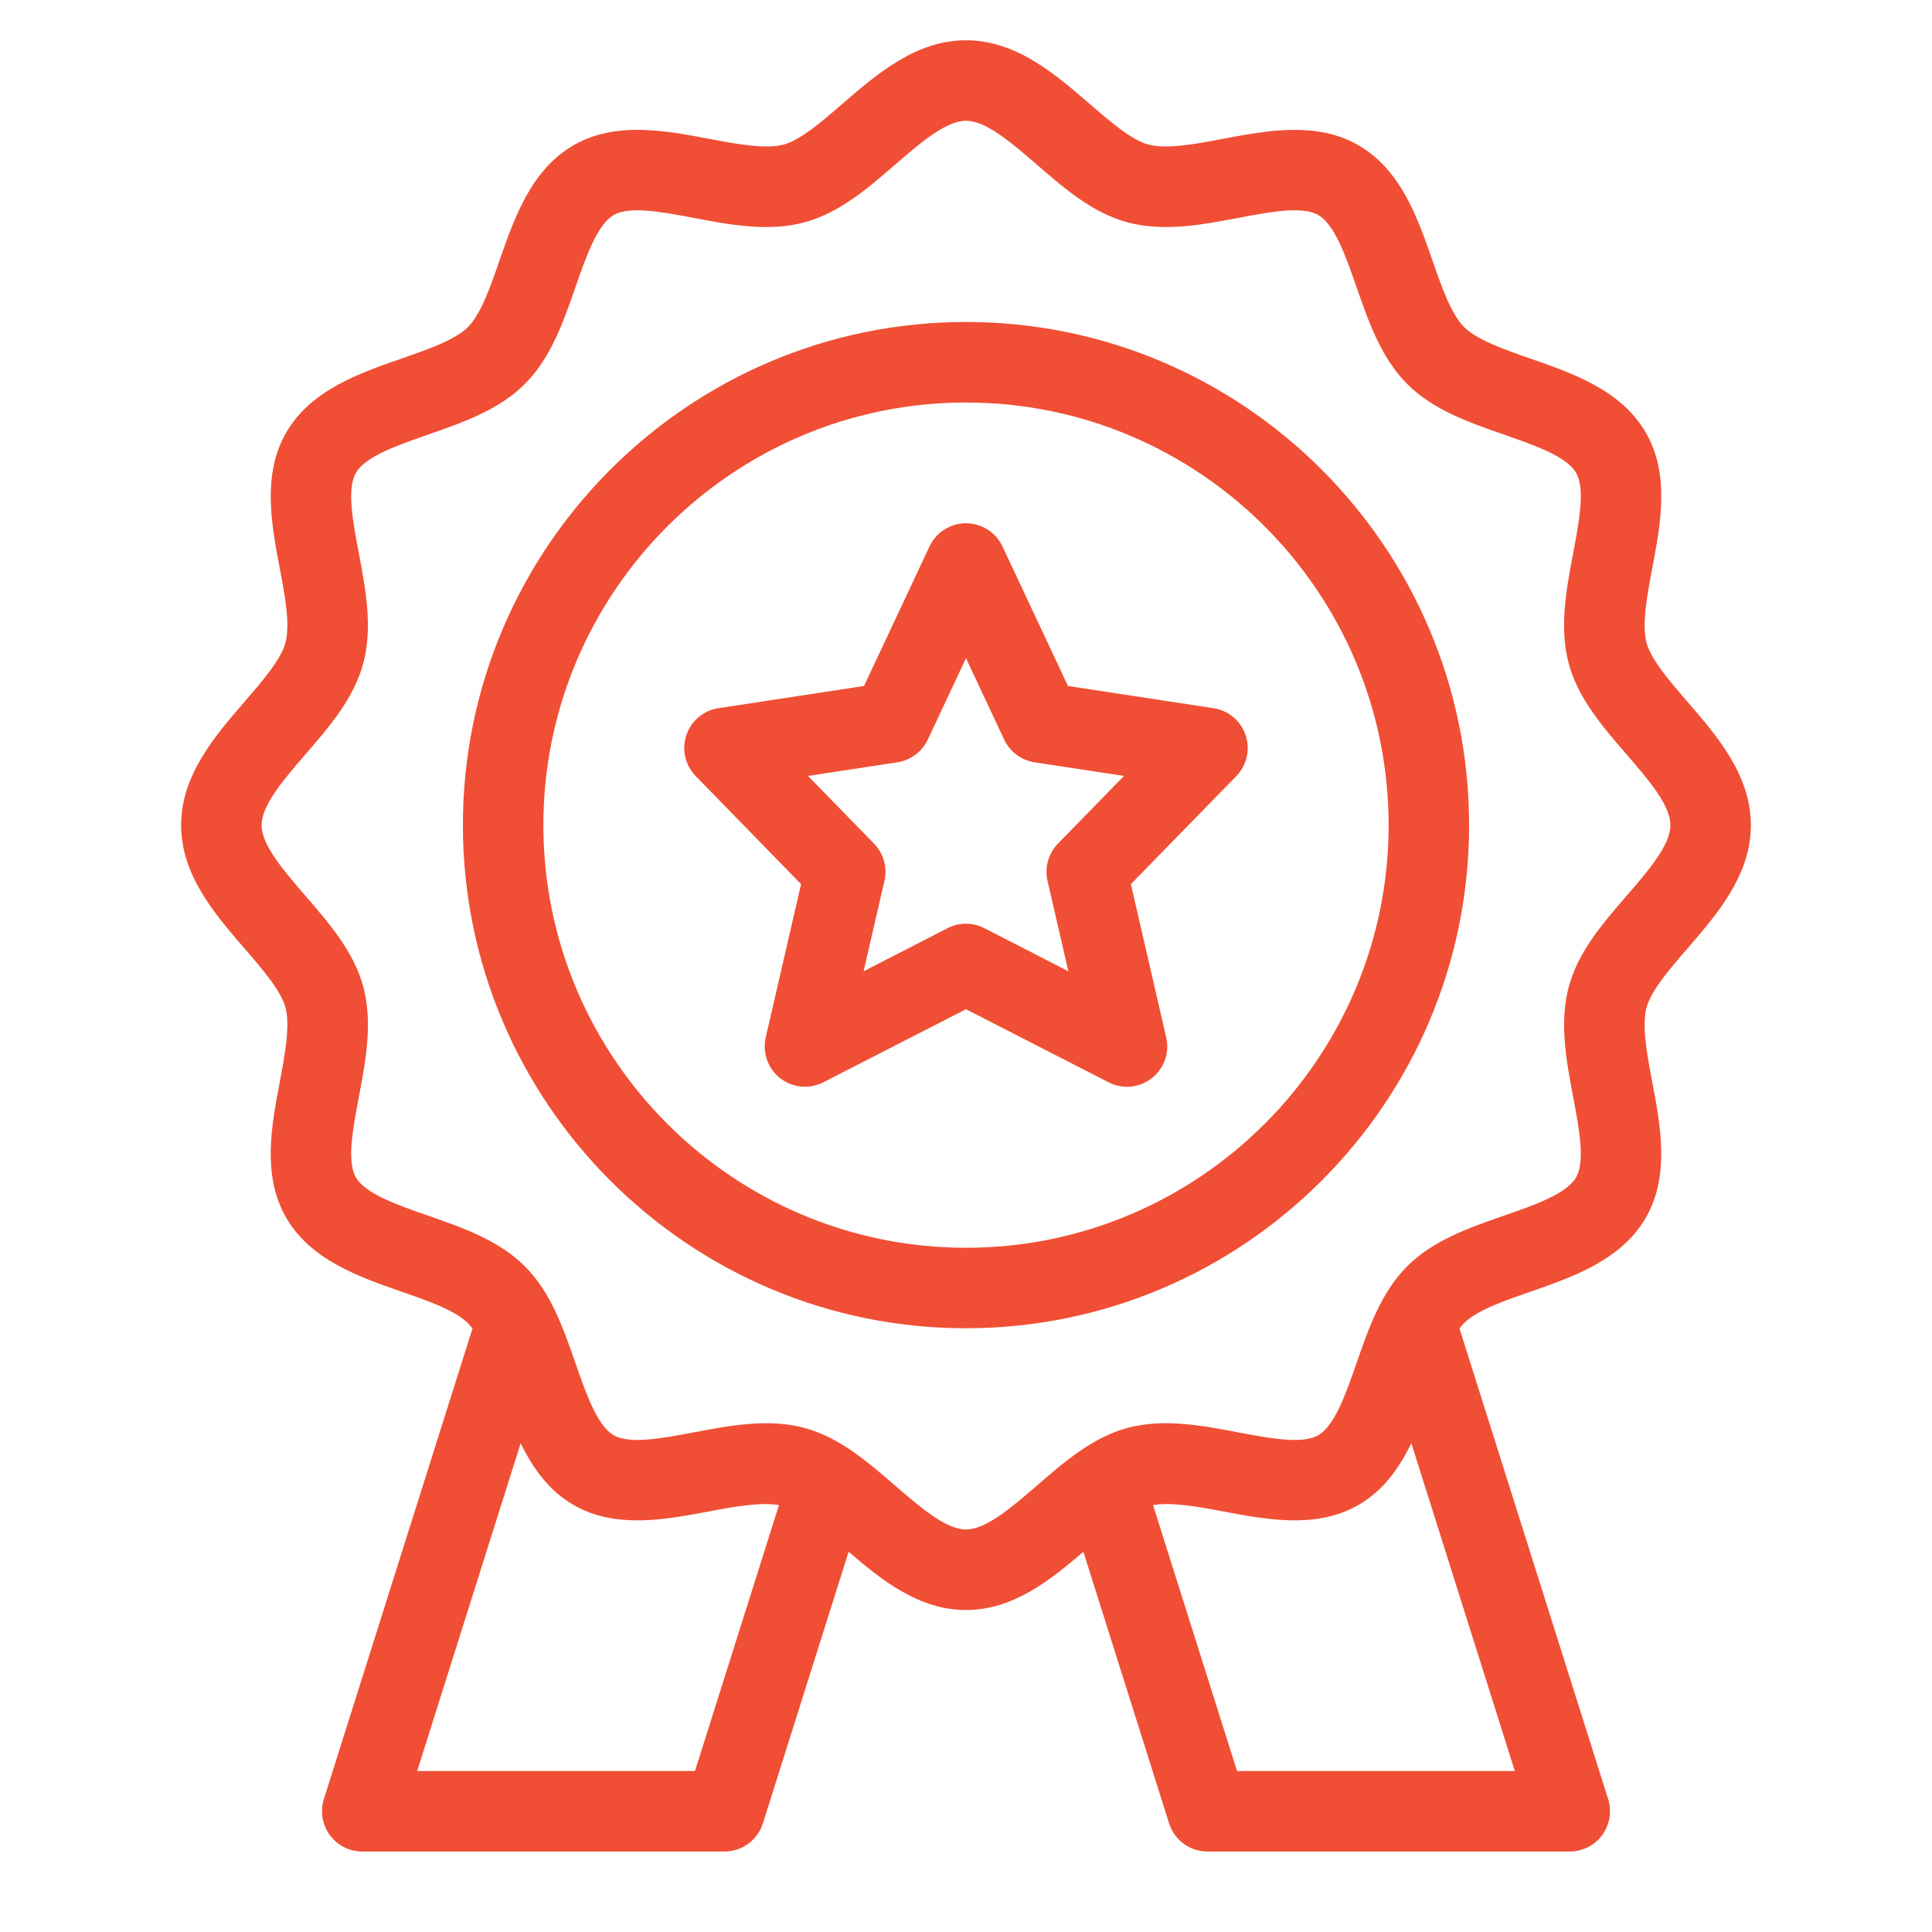 <svg width="32" height="32" viewBox="0 0 32 32" fill="none" xmlns="http://www.w3.org/2000/svg">
<g id="exclusive 2">
<path id="Exclusive" d="M27.948 15.712C28.441 15.142 29 14.496 29 13.667C29 12.838 28.441 12.191 27.948 11.621C27.652 11.279 27.347 10.926 27.272 10.646C27.191 10.342 27.281 9.868 27.367 9.408C27.505 8.681 27.661 7.858 27.26 7.165C26.853 6.463 26.055 6.185 25.35 5.94C24.915 5.788 24.464 5.631 24.25 5.417C24.035 5.203 23.879 4.752 23.727 4.317C23.482 3.612 23.205 2.814 22.502 2.407C21.809 2.006 20.985 2.162 20.258 2.299C19.799 2.386 19.324 2.475 19.021 2.394C18.741 2.32 18.388 2.014 18.046 1.719C17.476 1.226 16.829 0.667 16 0.667C15.171 0.667 14.525 1.226 13.955 1.718C13.613 2.014 13.259 2.32 12.979 2.395C12.675 2.474 12.201 2.386 11.742 2.299C11.015 2.161 10.191 2.006 9.498 2.407C8.796 2.813 8.518 3.612 8.273 4.316C8.122 4.752 7.965 5.202 7.751 5.417C7.536 5.631 7.086 5.788 6.65 5.939C5.945 6.184 5.147 6.462 4.74 7.165C4.34 7.857 4.495 8.682 4.633 9.408C4.72 9.868 4.809 10.342 4.728 10.646C4.653 10.926 4.347 11.279 4.052 11.621C3.559 12.191 3 12.838 3 13.667C3 14.496 3.559 15.142 4.052 15.712C4.348 16.054 4.653 16.408 4.728 16.687C4.809 16.991 4.719 17.466 4.633 17.925C4.495 18.652 4.339 19.476 4.74 20.169C5.147 20.871 5.945 21.148 6.65 21.394C7.085 21.545 7.536 21.702 7.75 21.916C7.776 21.942 7.801 21.972 7.826 22.004L5.364 29.799C5.301 30.002 5.337 30.223 5.462 30.394C5.588 30.565 5.787 30.667 6 30.667H12C12.291 30.667 12.548 30.478 12.636 30.201L14.056 25.702C14.602 26.172 15.22 26.667 16 26.667C16.781 26.667 17.398 26.171 17.944 25.702L19.364 30.201C19.452 30.478 19.709 30.667 20 30.667H26C26.213 30.667 26.412 30.565 26.538 30.394C26.663 30.223 26.699 30.002 26.636 29.799L24.174 22.004C24.199 21.972 24.224 21.942 24.249 21.916C24.464 21.702 24.914 21.545 25.35 21.394C26.055 21.149 26.853 20.871 27.26 20.169C27.66 19.476 27.505 18.652 27.367 17.925C27.28 17.466 27.191 16.991 27.272 16.687C27.347 16.408 27.652 16.054 27.948 15.712ZM11.511 29.333H6.91L8.624 23.905C8.823 24.314 9.087 24.688 9.498 24.926C10.191 25.327 11.015 25.171 11.742 25.034C12.166 24.954 12.598 24.877 12.902 24.929L11.511 29.333ZM20.489 29.333L19.098 24.929C19.402 24.877 19.833 24.953 20.258 25.034C20.985 25.171 21.809 25.327 22.502 24.926C22.914 24.688 23.177 24.314 23.376 23.904L25.09 29.333H20.489ZM26.939 14.84C26.545 15.296 26.138 15.767 25.984 16.343C25.824 16.94 25.943 17.567 26.057 18.172C26.156 18.696 26.258 19.237 26.105 19.501C25.947 19.774 25.421 19.958 24.912 20.134C24.335 20.335 23.737 20.543 23.307 20.974C22.876 21.404 22.669 22.001 22.468 22.579C22.291 23.088 22.108 23.614 21.834 23.772C21.57 23.925 21.029 23.823 20.506 23.724C19.9 23.609 19.273 23.491 18.677 23.65C18.101 23.804 17.629 24.212 17.174 24.606C16.76 24.964 16.333 25.333 16 25.333C15.667 25.333 15.24 24.964 14.826 24.606C14.371 24.212 13.899 23.804 13.324 23.651C13.115 23.595 12.903 23.573 12.69 23.573C12.292 23.573 11.889 23.649 11.494 23.724C10.97 23.823 10.429 23.925 10.166 23.772C9.892 23.614 9.709 23.088 9.532 22.579C9.331 22.001 9.124 21.404 8.693 20.974C8.263 20.543 7.665 20.335 7.088 20.134C6.579 19.957 6.053 19.774 5.895 19.501C5.742 19.237 5.844 18.696 5.943 18.173C6.058 17.567 6.176 16.94 6.017 16.343C5.863 15.767 5.455 15.296 5.061 14.84C4.703 14.426 4.333 13.999 4.333 13.667C4.333 13.334 4.703 12.907 5.061 12.493C5.455 12.037 5.862 11.566 6.016 10.99C6.176 10.393 6.057 9.767 5.943 9.161C5.844 8.638 5.742 8.096 5.895 7.832C6.053 7.559 6.579 7.376 7.088 7.199C7.665 6.998 8.263 6.79 8.693 6.36C9.124 5.929 9.331 5.332 9.532 4.754C9.709 4.246 9.892 3.72 10.166 3.561C10.429 3.408 10.971 3.511 11.494 3.61C12.1 3.725 12.727 3.843 13.323 3.683C13.899 3.529 14.371 3.122 14.826 2.727C15.24 2.369 15.667 2 16 2C16.333 2 16.76 2.37 17.174 2.727C17.629 3.122 18.101 3.529 18.676 3.683C19.274 3.843 19.9 3.724 20.506 3.61C21.029 3.51 21.57 3.408 21.834 3.561C22.108 3.72 22.291 4.246 22.468 4.754C22.669 5.332 22.876 5.929 23.307 6.36C23.737 6.79 24.335 6.998 24.912 7.199C25.421 7.376 25.947 7.559 26.105 7.832C26.258 8.096 26.156 8.637 26.057 9.16C25.942 9.766 25.824 10.393 25.983 10.99C26.137 11.566 26.545 12.037 26.939 12.493C27.297 12.907 27.667 13.334 27.667 13.667C27.667 13.999 27.297 14.427 26.939 14.84ZM16 5.333C11.405 5.333 7.667 9.072 7.667 13.667C7.667 18.262 11.405 22 16 22C20.595 22 24.333 18.262 24.333 13.667C24.333 9.072 20.595 5.333 16 5.333ZM16 20.667C12.14 20.667 9 17.526 9 13.667C9 9.807 12.14 6.667 16 6.667C19.86 6.667 23 9.807 23 13.667C23 17.526 19.86 20.667 16 20.667ZM20.101 11.73L17.689 11.362L16.604 9.05C16.494 8.816 16.258 8.667 16 8.667C15.742 8.667 15.506 8.816 15.396 9.05L14.311 11.362L11.899 11.73C11.652 11.767 11.447 11.94 11.368 12.177C11.288 12.414 11.348 12.676 11.523 12.854L13.268 14.644L12.683 17.183C12.625 17.436 12.719 17.7 12.923 17.859C13.128 18.019 13.406 18.044 13.637 17.926L16 16.716L18.363 17.927C18.459 17.976 18.563 18 18.667 18C18.812 18 18.957 17.952 19.076 17.859C19.281 17.7 19.375 17.436 19.316 17.184L18.731 14.644L20.477 12.855C20.651 12.676 20.711 12.415 20.632 12.178C20.553 11.941 20.348 11.768 20.101 11.73ZM17.523 13.973C17.364 14.136 17.299 14.368 17.35 14.589L17.695 16.087L16.304 15.373C16.208 15.325 16.104 15.3 16 15.3C15.895 15.3 15.791 15.324 15.696 15.373L14.304 16.087L14.649 14.589C14.7 14.368 14.635 14.136 14.477 13.973L13.383 12.852L14.864 12.626C15.084 12.592 15.273 12.451 15.367 12.25L16 10.902L16.632 12.25C16.727 12.451 16.916 12.592 17.135 12.626L18.617 12.852L17.523 13.973Z" fill="#F04F35"/>
</g>
</svg>
